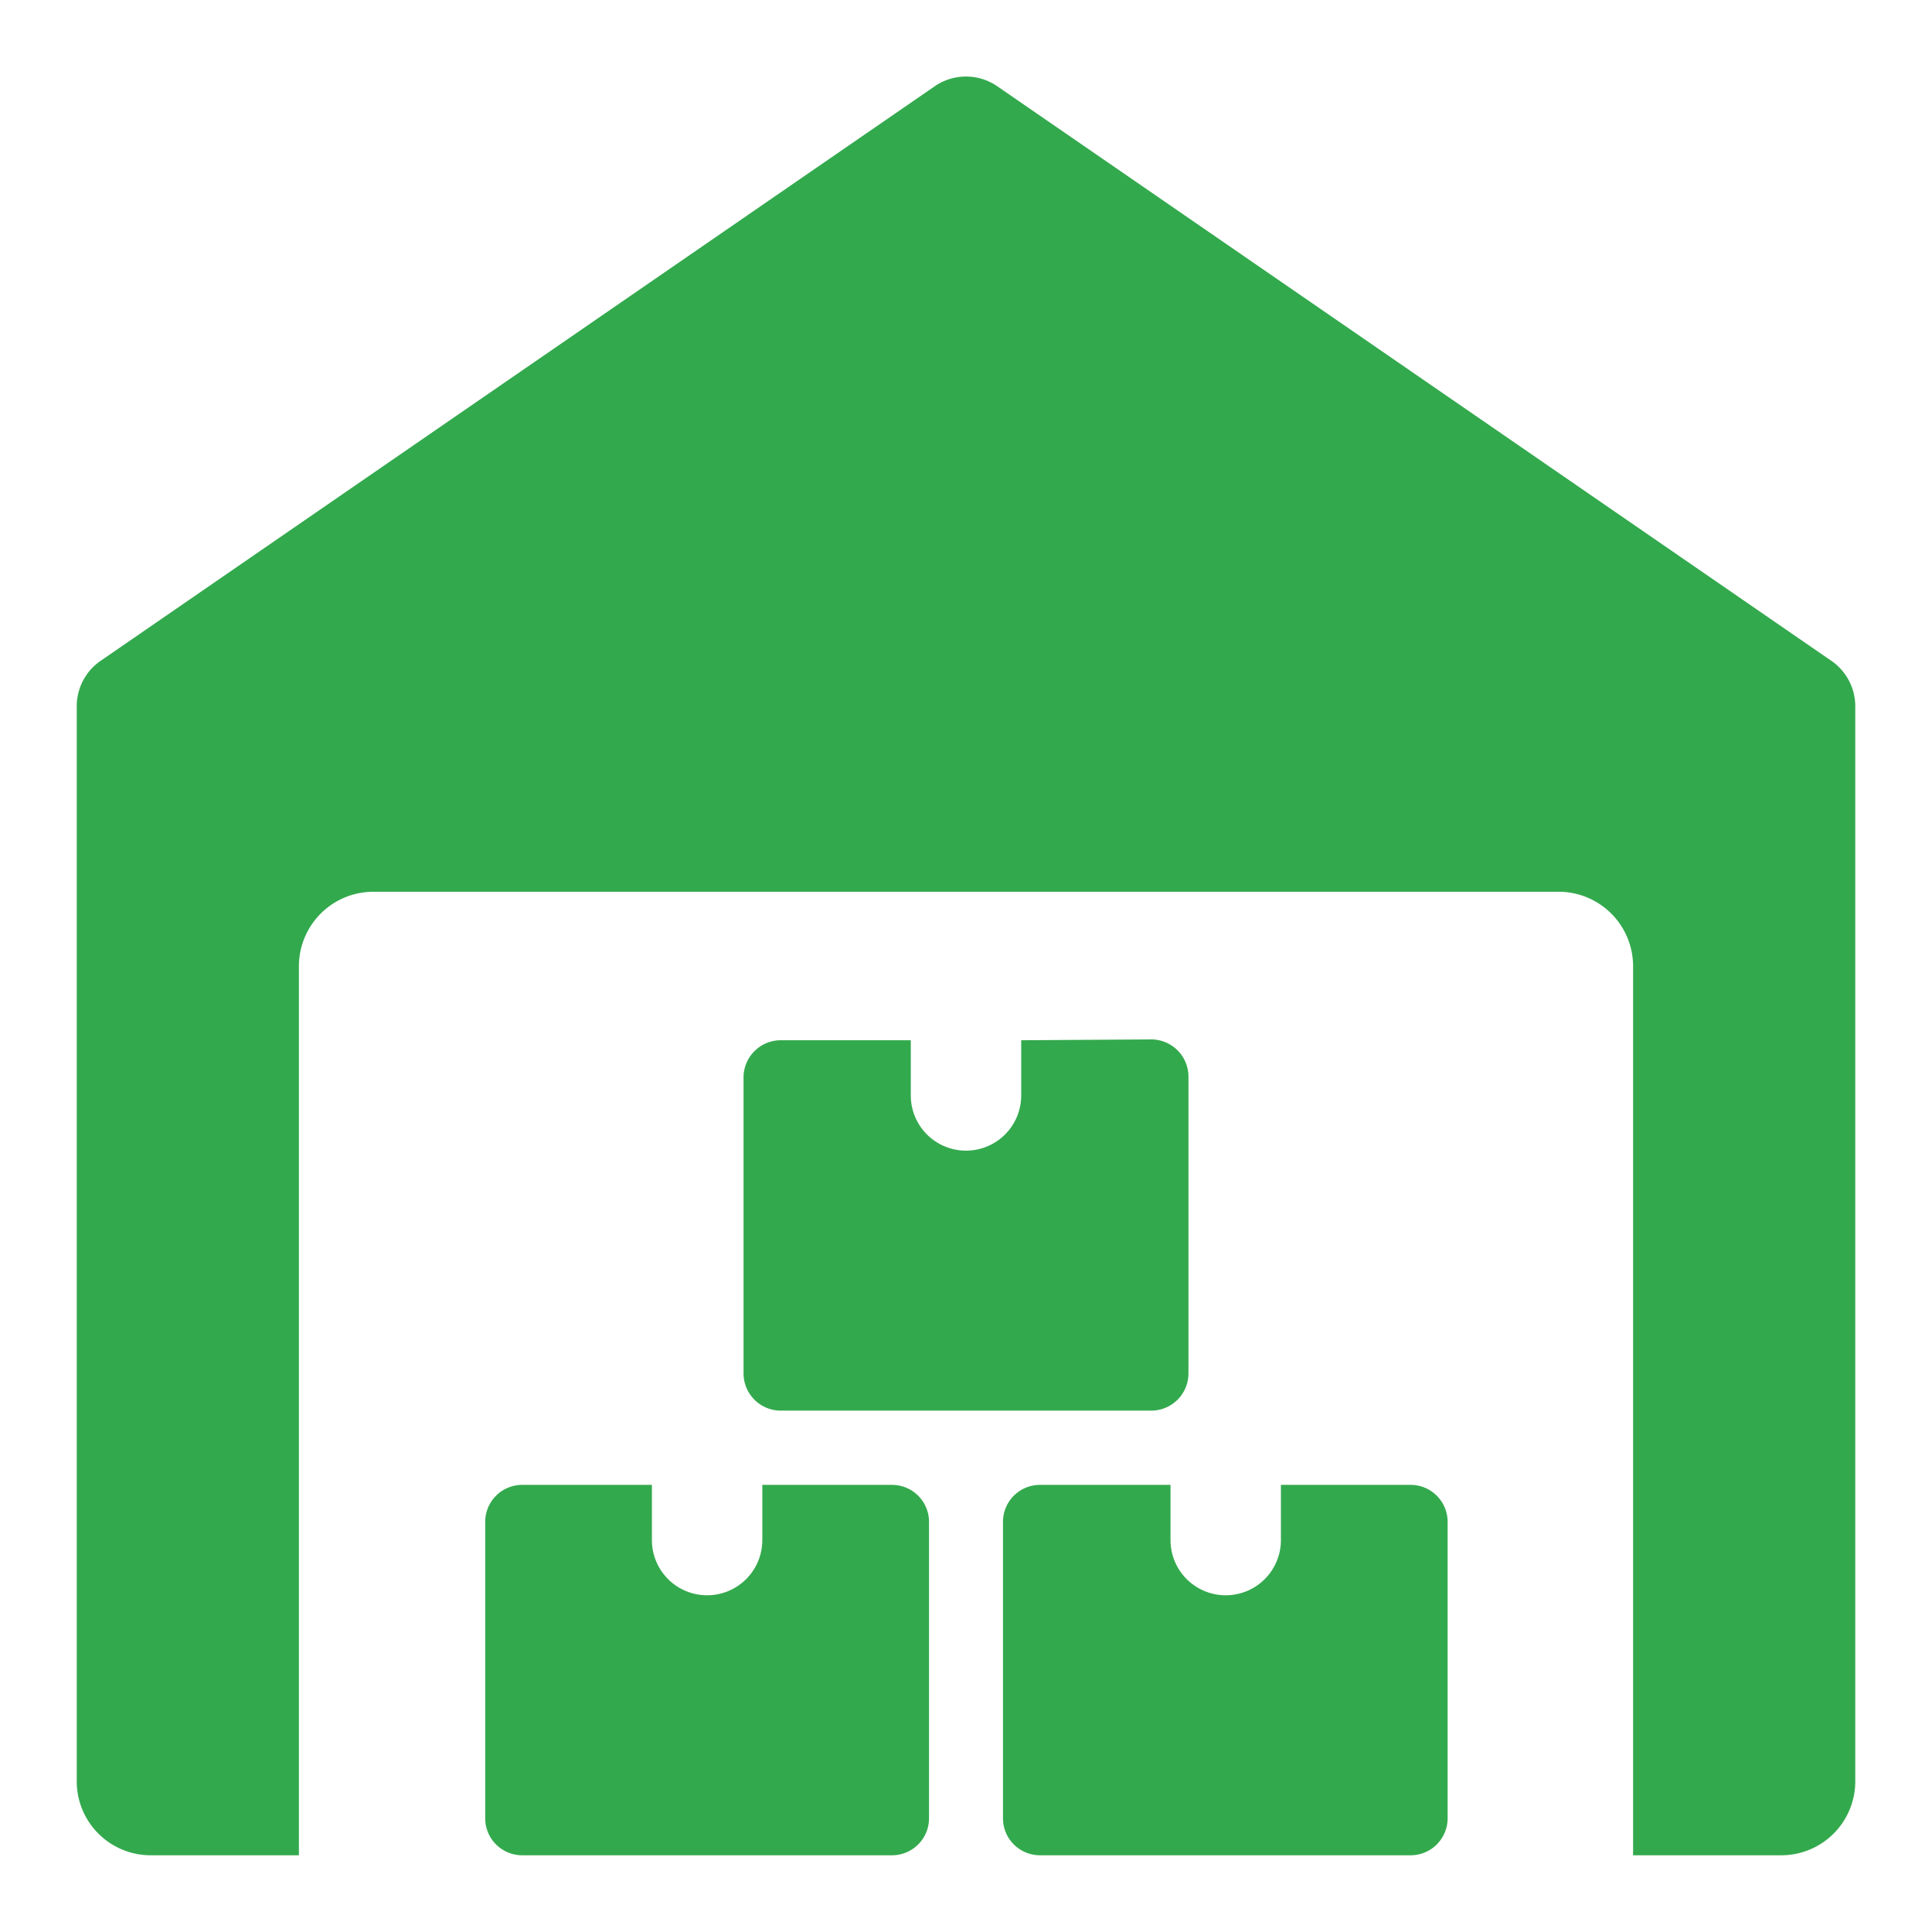 <svg id="Layer_1" data-name="Layer 1" xmlns="http://www.w3.org/2000/svg" viewBox="0 0 70 70"><defs><style>.cls-1{fill:#33a94d;}</style></defs><path class="cls-1" d="M66.35,23.94,36.14,3.13a2,2,0,0,0-2.28,0L3.65,23.94a2,2,0,0,0-.87,1.66V64.54a2.68,2.68,0,0,0,2.68,2.68h5.37V35a2.7,2.7,0,0,1,2.69-2.69h43A2.7,2.7,0,0,1,59.17,35V67.22h5.37a2.68,2.68,0,0,0,2.68-2.68V25.6A2,2,0,0,0,66.35,23.94Z"/><path class="cls-1" d="M27.62,53.8v2a2,2,0,0,1-4,0v-2h-4.7a1.34,1.34,0,0,0-1.34,1.34V65.88a1.34,1.34,0,0,0,1.34,1.34H32.31a1.34,1.34,0,0,0,1.35-1.34V55.14a1.34,1.34,0,0,0-1.35-1.34Z"/><path class="cls-1" d="M46.41,53.8v2a2,2,0,0,1-4,0v-2H37.69a1.34,1.34,0,0,0-1.35,1.34V65.88a1.34,1.34,0,0,0,1.35,1.34H51.11a1.34,1.34,0,0,0,1.34-1.34V55.14a1.34,1.34,0,0,0-1.34-1.34Z"/><path class="cls-1" d="M37,37.69v2a2,2,0,0,1-4,0v-2h-4.7A1.35,1.35,0,0,0,26.94,39V49.77a1.35,1.35,0,0,0,1.35,1.34H41.71a1.35,1.35,0,0,0,1.35-1.34V39a1.35,1.35,0,0,0-1.35-1.34Z"/></svg>